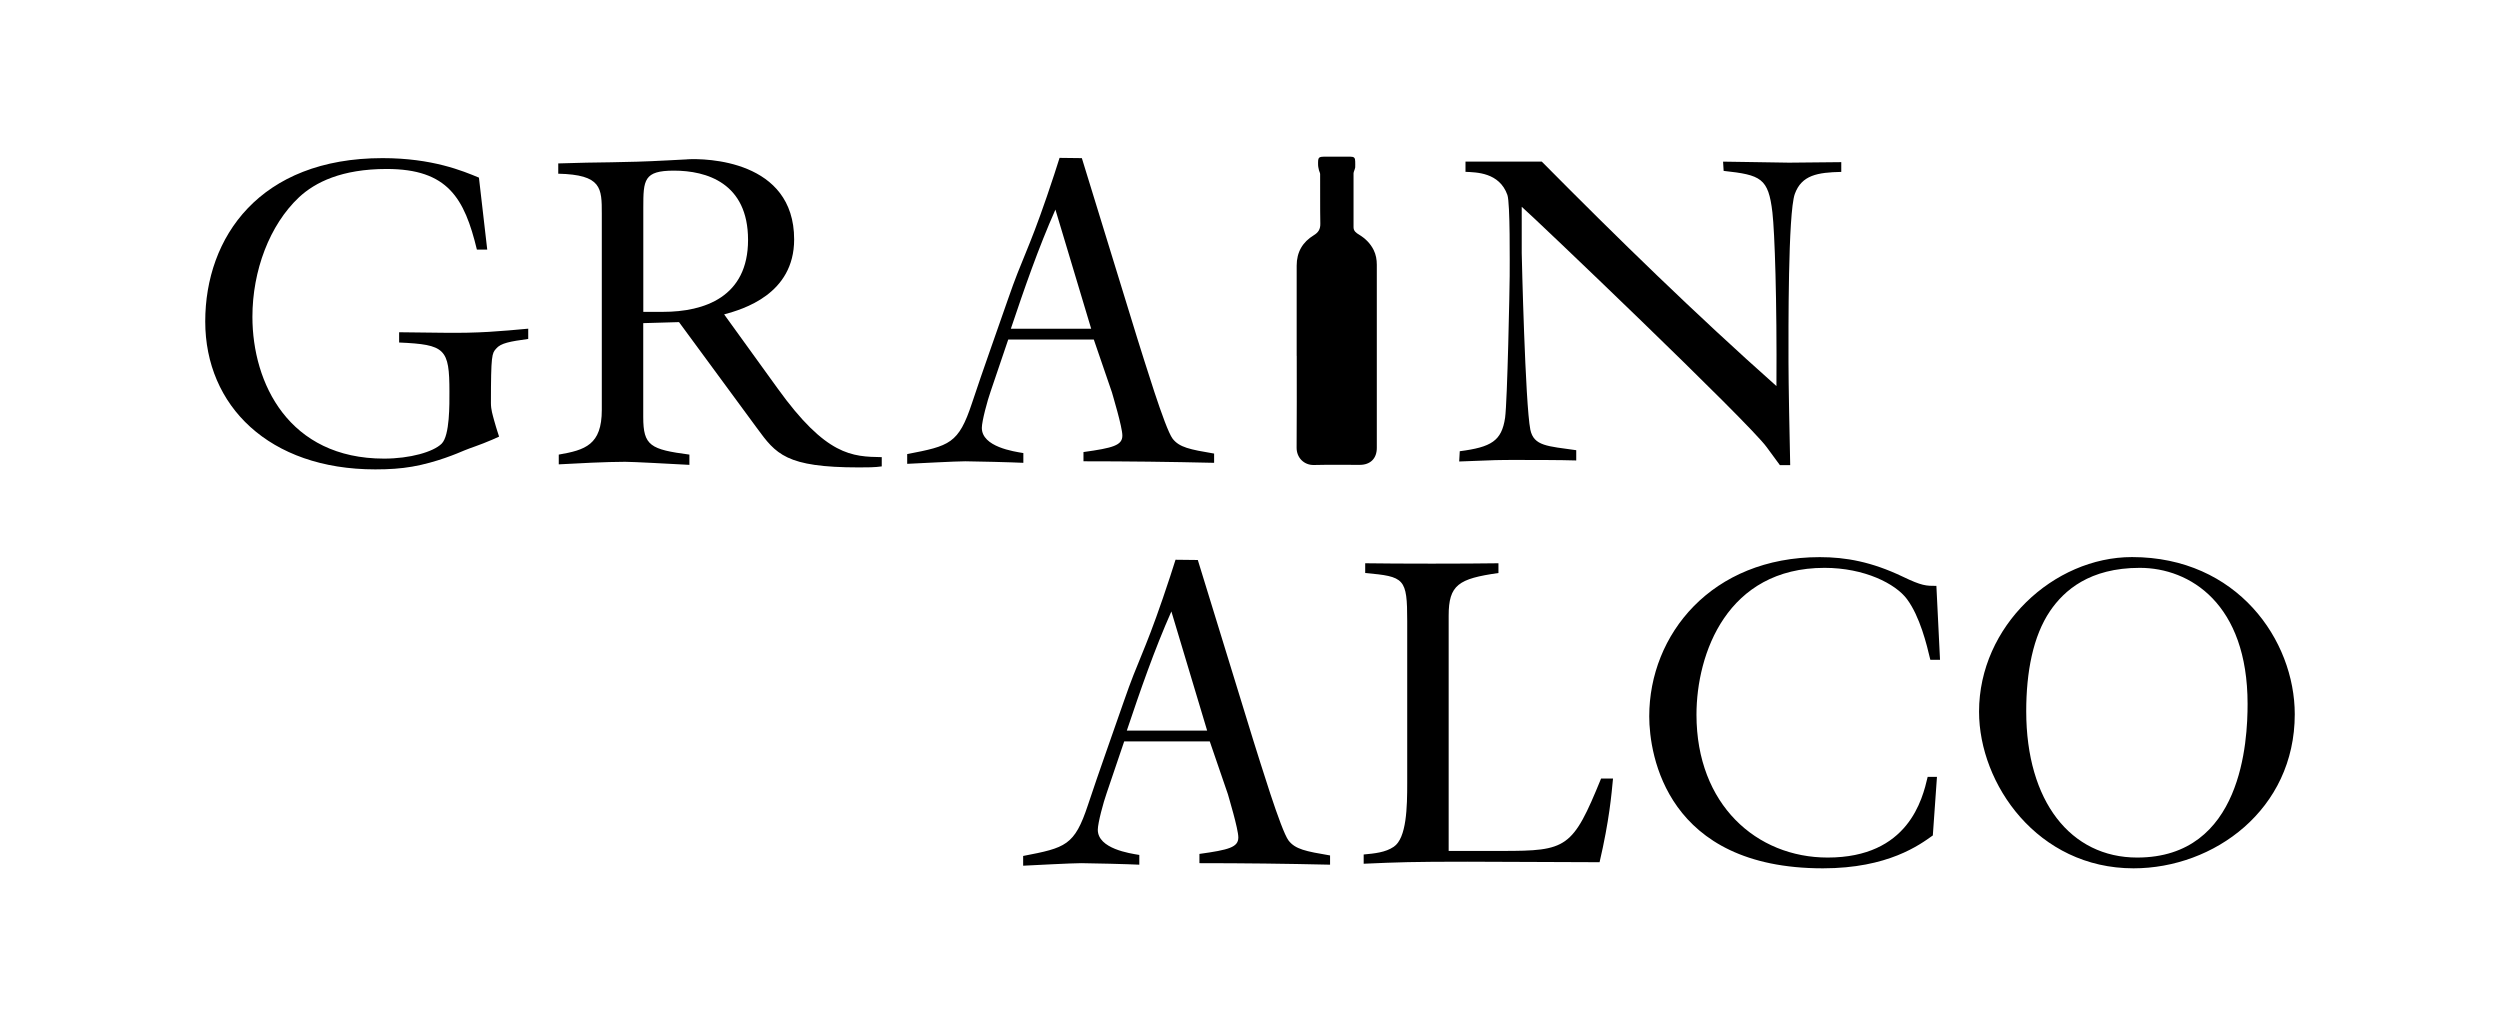 <?xml version="1.0" encoding="UTF-8"?> <svg xmlns="http://www.w3.org/2000/svg" width="200" height="82" viewBox="0 0 200 82" fill="none"><path d="M38.983 19.97H38.152C37.157 15.859 35.831 13.518 30.935 13.518C27.329 13.518 25.212 14.584 23.927 15.777C21.565 17.996 20.193 21.653 20.193 25.351C20.193 30.65 23.096 36.689 30.726 36.689C32.802 36.689 34.669 36.153 35.331 35.495C35.995 34.837 35.954 32.292 35.954 31.344C35.954 27.891 35.622 27.564 31.93 27.401V26.58L35.413 26.621C38.356 26.662 40.019 26.498 42.258 26.294V27.115C40.804 27.319 40.06 27.442 39.687 27.896C39.356 28.268 39.274 28.39 39.274 32.252C39.274 32.782 39.417 33.2 39.529 33.629C39.616 33.95 39.774 34.46 39.789 34.501C39.845 34.679 39.891 34.827 39.927 34.929C39.8 34.985 39.611 35.072 39.381 35.174C38.382 35.608 37.586 35.847 37.157 36.031C36.642 36.25 34.918 36.995 32.97 37.332C32.052 37.49 31.134 37.551 30.022 37.551C21.52 37.551 16.419 32.456 16.419 25.718C16.419 18.98 20.775 12.65 30.603 12.65C34.587 12.65 37.03 13.676 38.315 14.211L38.978 19.965L38.983 19.97Z" fill="black"></path><path d="M54.989 12.743C56.442 12.661 63.532 12.784 63.532 19.154C63.532 23.551 59.426 24.744 57.932 25.152L62.206 31.069C66.103 36.49 68.178 36.531 70.54 36.572V37.312C69.999 37.393 69.336 37.393 68.714 37.393C62.864 37.393 62.078 36.327 60.543 34.231L54.321 25.769L51.459 25.851V33.369C51.459 35.669 52.041 35.955 55.152 36.368V37.189C53.657 37.108 50.633 36.944 50.011 36.944C48.516 36.944 46.155 37.067 44.701 37.148V36.368C46.818 36.001 48.144 35.588 48.144 32.793V17.099C48.144 15.043 48.144 13.977 44.66 13.896V13.074C48.022 12.952 49.638 13.034 53.453 12.829L54.989 12.748V12.743ZM51.464 24.948H53.04C56.361 24.948 59.844 23.755 59.844 19.195C59.844 14.635 56.524 13.651 53.913 13.651C51.505 13.651 51.464 14.39 51.464 16.609V24.948Z" fill="black"></path><path d="M86.55 12.656L90.987 27.08C91.487 28.641 93.186 34.272 93.808 35.093C94.349 35.791 95.175 35.955 97.129 36.286V37.026C93.645 36.944 90.161 36.903 86.678 36.903V36.164C89.039 35.837 89.789 35.628 89.789 34.848C89.789 34.149 88.998 31.563 88.957 31.395L87.504 27.162H80.659L79.251 31.313C79.001 32.012 78.547 33.695 78.547 34.231C78.547 35.751 81.118 36.123 81.868 36.245V37.026C81.123 36.985 77.885 36.903 77.221 36.903C76.477 36.903 73.406 37.067 72.575 37.107V36.327C75.977 35.669 76.681 35.506 77.757 32.257C78.68 29.472 79.68 26.713 80.639 23.938C81.807 20.556 82.204 20.215 83.755 15.701C84.199 14.415 84.54 13.344 84.765 12.63C85.362 12.636 85.953 12.646 86.55 12.651V12.656ZM84.433 16.767C83.067 19.848 81.944 23.096 80.868 26.3H87.295L84.433 16.767Z" fill="black"></path><path d="M123.345 12.931C129.45 19.093 135.596 25.091 142.115 30.885C142.161 24.025 141.977 18.598 141.793 16.996C141.472 14.242 140.875 13.997 137.891 13.671L137.846 12.931C138.718 12.931 142.39 13.013 143.124 13.013L147.302 12.972V13.752C145.42 13.793 144.134 13.997 143.584 15.517C143.033 17.078 143.079 26.57 143.079 28.952C143.079 30.594 143.17 35.236 143.216 37.209H142.39L141.334 35.771C139.911 33.797 122.656 17.323 121.738 16.543V20.24C121.738 20.444 122.014 32.277 122.427 34.374C122.702 35.69 123.804 35.69 126.099 36.016V36.837C124.86 36.796 122.519 36.796 121.325 36.796C119.994 36.796 119.627 36.796 116.735 36.919L116.781 36.098C119.305 35.771 120.132 35.276 120.407 33.425C120.591 32.109 120.774 22.867 120.774 22.087C120.774 21.102 120.82 16.252 120.591 15.594C119.948 13.788 118.112 13.788 117.24 13.747V12.926H123.345V12.931Z" fill="black"></path><path d="M119.876 45.841C116.683 46.295 115.893 46.785 115.893 49.253V68.074H120.167C125.354 68.074 125.808 67.87 128.088 62.28H129.042C128.919 63.555 128.751 65.605 127.966 68.977C125.023 68.977 120.335 68.936 117.387 68.936C112.991 68.936 111.869 68.977 109.094 69.099V68.359C109.966 68.278 110.838 68.196 111.501 67.742C112.537 67.044 112.577 64.539 112.577 62.647V49.702C112.577 46.249 112.368 46.127 109.216 45.841V45.061C111.746 45.102 117.346 45.102 119.876 45.061V45.841Z" fill="black"></path><path d="M155.212 52.783H154.427C154.136 51.548 153.595 49.33 152.56 47.932C151.647 46.698 149.158 45.428 145.965 45.428C138.166 45.428 135.718 52.288 135.718 57.179C135.718 64.371 140.528 68.604 146.21 68.604C152.682 68.604 153.799 63.922 154.213 62.152H154.957L154.626 66.835C153.59 67.574 151.06 69.466 145.832 69.466C133.347 69.466 131.939 60.428 131.939 57.307C131.939 50.773 136.917 44.571 145.583 44.571C147.658 44.571 149.729 44.943 152.218 46.132C153.753 46.871 154.085 46.871 154.911 46.871L155.202 52.788L155.212 52.783Z" fill="black"></path><path d="M183.581 57.139C183.581 64.779 177.109 69.466 170.682 69.466C163.011 69.466 158.324 62.729 158.324 56.934C158.324 50.074 164.296 44.566 170.56 44.566C178.98 44.566 183.581 51.222 183.581 57.139ZM164.005 48.881C162.639 50.896 162.098 53.772 162.098 56.894C162.098 64.126 165.663 68.604 170.973 68.604C179.394 68.604 179.807 59.235 179.807 56.317C179.807 48.305 175.201 45.428 171.182 45.428C167.163 45.428 165.128 47.233 164.005 48.881Z" fill="black"></path><path d="M95.827 44.805L100.264 59.229C100.764 60.79 102.463 66.421 103.085 67.242C103.626 67.941 104.452 68.104 106.405 68.436V69.175C102.922 69.094 99.438 69.053 95.954 69.053V68.313C98.316 67.987 99.066 67.778 99.066 66.997C99.066 66.299 98.275 63.713 98.234 63.544L96.781 59.311H89.936L88.528 63.463C88.278 64.162 87.824 65.845 87.824 66.38C87.824 67.9 90.395 68.272 91.145 68.395V69.175C90.4 69.134 87.161 69.053 86.498 69.053C85.754 69.053 82.683 69.216 81.852 69.257V68.477C85.254 67.819 85.957 67.655 87.034 64.406C87.957 61.621 88.957 58.862 89.915 56.087C91.084 52.706 91.481 52.364 93.032 47.85C93.476 46.565 93.817 45.494 94.042 44.78C94.638 44.785 95.23 44.795 95.827 44.8V44.805ZM93.71 48.916C92.343 51.997 91.221 55.246 90.145 58.449H96.572L93.71 48.916Z" fill="black"></path><path d="M103.734 28.473C103.734 26.065 103.739 23.658 103.734 21.25C103.734 20.169 104.203 19.368 105.106 18.817C105.468 18.598 105.636 18.333 105.626 17.889C105.6 16.568 105.621 15.247 105.611 13.926C105.611 13.824 105.539 13.727 105.519 13.625C105.488 13.477 105.447 13.329 105.447 13.181C105.437 12.554 105.463 12.534 106.08 12.534C106.733 12.534 107.38 12.534 108.033 12.534C108.329 12.534 108.416 12.626 108.416 12.916C108.416 13.074 108.426 13.238 108.416 13.396C108.406 13.488 108.36 13.574 108.334 13.666C108.314 13.732 108.283 13.793 108.283 13.86C108.283 15.298 108.283 16.742 108.283 18.18C108.283 18.486 108.497 18.634 108.717 18.766C109.222 19.073 109.625 19.465 109.89 19.996C110.079 20.373 110.145 20.776 110.145 21.184C110.145 26.065 110.145 30.951 110.145 35.833C110.145 36.679 109.63 37.189 108.778 37.189C107.559 37.189 106.34 37.169 105.121 37.2C104.32 37.22 103.723 36.613 103.729 35.812C103.749 33.364 103.739 30.916 103.739 28.468L103.734 28.473Z" fill="black"></path></svg> 